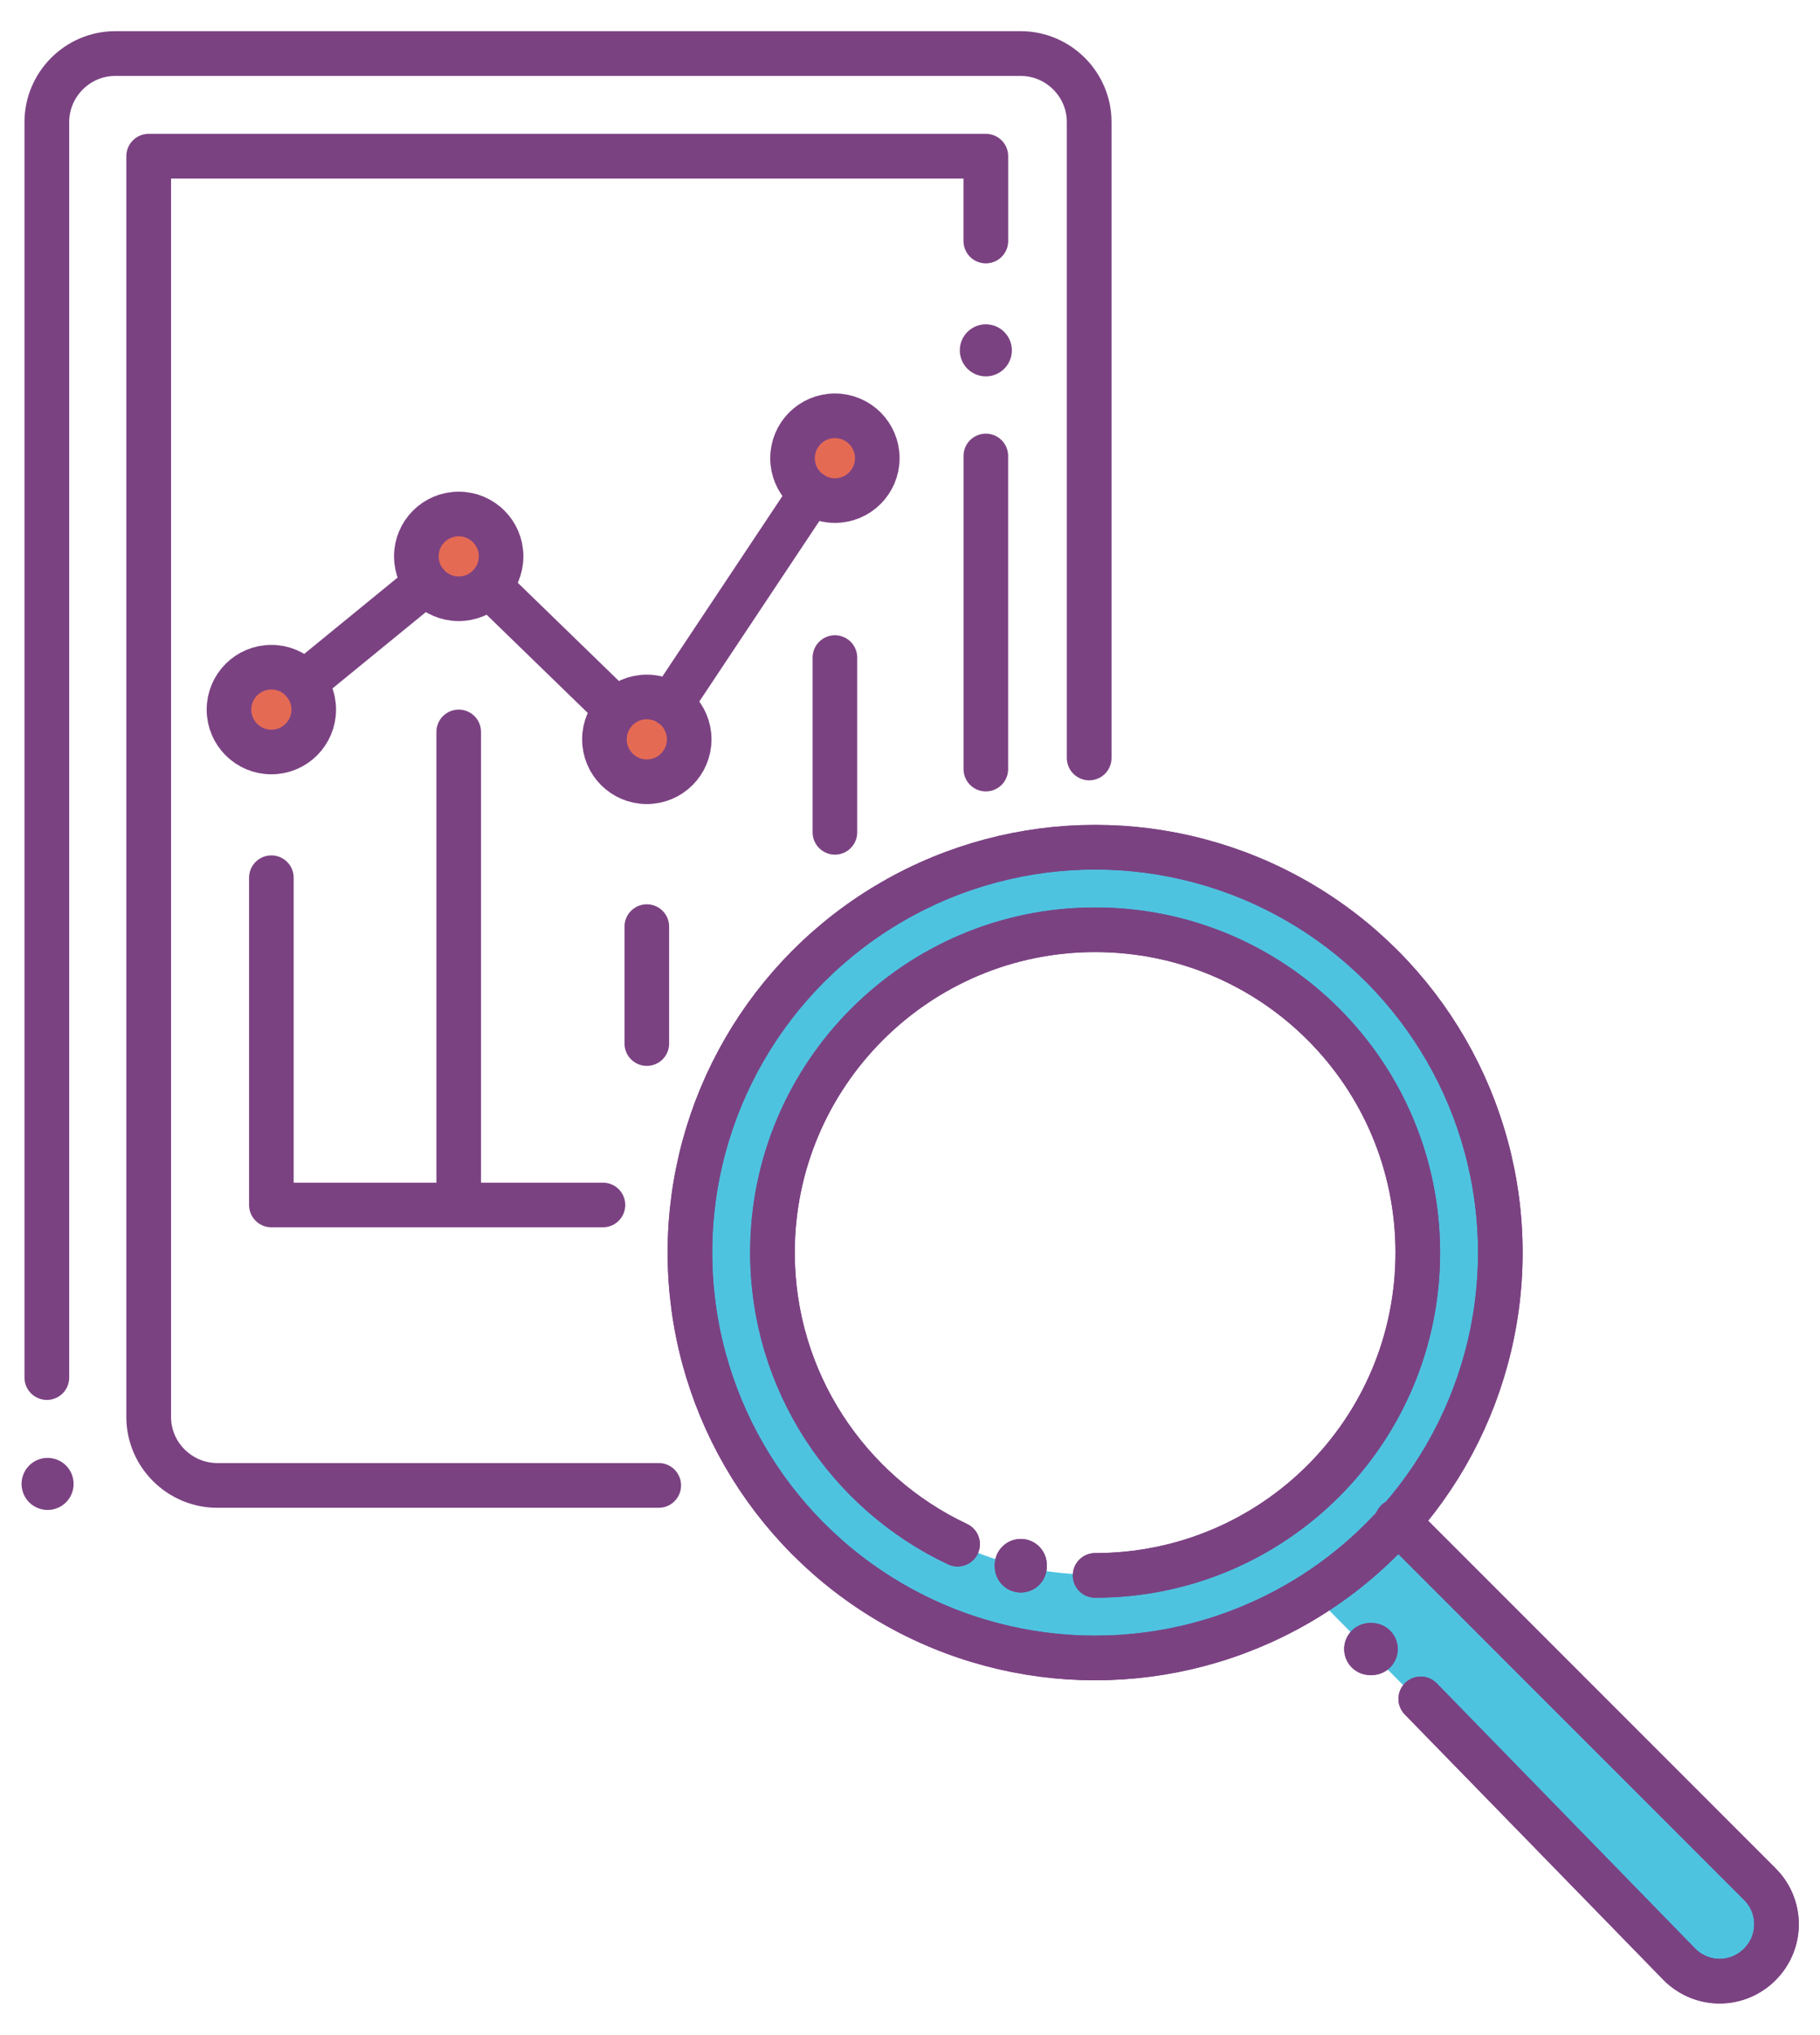 <?xml version="1.0" encoding="utf-8"?>
<!-- Generator: Adobe Illustrator 23.0.1, SVG Export Plug-In . SVG Version: 6.00 Build 0)  -->
<svg version="1.1" id="Graphics" xmlns="http://www.w3.org/2000/svg" xmlns:xlink="http://www.w3.org/1999/xlink" x="0px" y="0px"
	 viewBox="0 0 244.8 273.6" style="enable-background:new 0 0 244.8 273.6;" xml:space="preserve">
<style type="text/css">
	.st0{fill:#4EC3E0;}
	.st1{fill:none;stroke:#7B4282;stroke-width:7;stroke-linecap:round;stroke-linejoin:round;stroke-miterlimit:10;}
	.st2{fill:none;stroke:#7B4282;stroke-width:6;stroke-linecap:round;stroke-linejoin:round;stroke-miterlimit:10;}
	.st3{fill:none;stroke:#7B4282;stroke-width:6.015;stroke-linecap:round;stroke-linejoin:round;stroke-miterlimit:10;}
	.st4{fill:none;stroke:#7B4282;stroke-width:6;stroke-linecap:round;stroke-linejoin:round;}
	.st5{fill:none;stroke:#7B4282;stroke-width:6;stroke-linecap:round;stroke-linejoin:round;stroke-dasharray:42.118;}
	.st6{fill:none;stroke:#7B4282;stroke-width:6;stroke-linecap:round;stroke-linejoin:round;stroke-dasharray:62.771;}
	.st7{fill:none;stroke:#7B4282;stroke-width:6;stroke-linecap:round;stroke-linejoin:round;stroke-dasharray:15.725;}
	.st8{fill:none;stroke:#7B4282;stroke-width:6;stroke-linecap:round;stroke-linejoin:round;stroke-dasharray:23.495;}
	.st9{fill:#E56A54;stroke:#7B4282;stroke-width:6;stroke-linecap:round;stroke-linejoin:round;stroke-miterlimit:10;}
</style>
<g>
	<path class="st0" d="M236.7,253.3L188,204.6c8.6-9.6,13.8-22.3,13.8-36.2c0-30.1-24.4-54.5-54.5-54.5s-54.5,24.4-54.5,54.5
		s24.4,54.5,54.5,54.5c10.8,0,20.9-3.2,29.3-8.6l49.3,49.8c3,3,7.8,3,10.8,0C239.7,261.2,239.7,256.3,236.7,253.3z M147.2,211.7
		c-23.9,0-43.3-19.4-43.3-43.3c0-23.9,19.4-43.3,43.3-43.3c23.9,0,43.3,19.4,43.3,43.3C190.6,192.3,171.2,211.7,147.2,211.7z"/>
	<g>
		<g>
			<line class="st1" x1="184.3" y1="221.7" x2="184.5" y2="221.7"/>
			<line class="st1" x1="137.3" y1="210.4" x2="137.3" y2="210.6"/>
			<path class="st2" d="M128.8,207.6c-14.7-6.9-24.9-21.9-24.9-39.2c0-23.9,19.4-43.4,43.4-43.4s43.4,19.4,43.4,43.4
				s-19.4,43.4-43.4,43.4"/>
			<path class="st2" d="M187.9,204.5l48.8,48.8c3,3,3,7.8,0,10.8h0c-3,3-7.8,3-10.8,0l-34.8-35.7"/>
			<circle class="st2" cx="147.3" cy="168.4" r="54.5"/>
		</g>
		<g>
			<line class="st1" x1="184.3" y1="221.7" x2="184.5" y2="221.7"/>
			<line class="st1" x1="137.3" y1="210.4" x2="137.3" y2="210.6"/>
			<path class="st2" d="M128.8,207.6c-14.7-6.9-24.9-21.9-24.9-39.2c0-23.9,19.4-43.4,43.4-43.4s43.4,19.4,43.4,43.4
				s-19.4,43.4-43.4,43.4"/>
			<path class="st2" d="M187.9,204.5l48.8,48.8c3,3,3,7.8,0,10.8h0c-3,3-7.8,3-10.8,0l-34.8-35.7"/>
			<circle class="st2" cx="147.3" cy="168.4" r="54.5"/>
		</g>
	</g>
	<g>
		<g>
			<line class="st1" x1="6.4" y1="199.5" x2="6.4" y2="199.5"/>
			<line class="st1" x1="132.6" y1="47.1" x2="132.6" y2="47.1"/>
			<path class="st3" d="M88.6,199.7H29.2c-5,0-9.2-4.1-9.2-9.2V21h112.6v11.4"/>
			<path class="st3" d="M6.3,185.2V16.4c0-5,4.1-9.2,9.2-9.2h121.8c5,0,9.2,4.1,9.2,9.2v85.5"/>
		</g>
		<g>
			<polyline class="st4" points="81.1,162 36.5,162 36.5,118 			"/>
		</g>
		<g>
			<line class="st5" x1="132.6" y1="61.3" x2="132.6" y2="103.4"/>
		</g>
		<g>
			<line class="st6" x1="61.7" y1="161.1" x2="61.7" y2="98.4"/>
		</g>
		<g>
			<line class="st7" x1="87" y1="140.3" x2="87" y2="124.5"/>
		</g>
		<g>
			<line class="st8" x1="112.3" y1="111.9" x2="112.3" y2="88.4"/>
		</g>
		<g>
			<circle class="st9" cx="36.5" cy="95.4" r="5.7"/>
			<circle class="st9" cx="61.7" cy="74.8" r="5.7"/>
			<circle class="st9" cx="87" cy="99.4" r="5.7"/>
			<circle class="st9" cx="112.3" cy="61.6" r="5.7"/>
			<line class="st2" x1="40.9" y1="91.8" x2="57.3" y2="78.4"/>
			<line class="st2" x1="65.8" y1="78.8" x2="82.9" y2="95.4"/>
			<line class="st2" x1="90.2" y1="94.7" x2="109.1" y2="66.3"/>
		</g>
	</g>
</g>
</svg>
